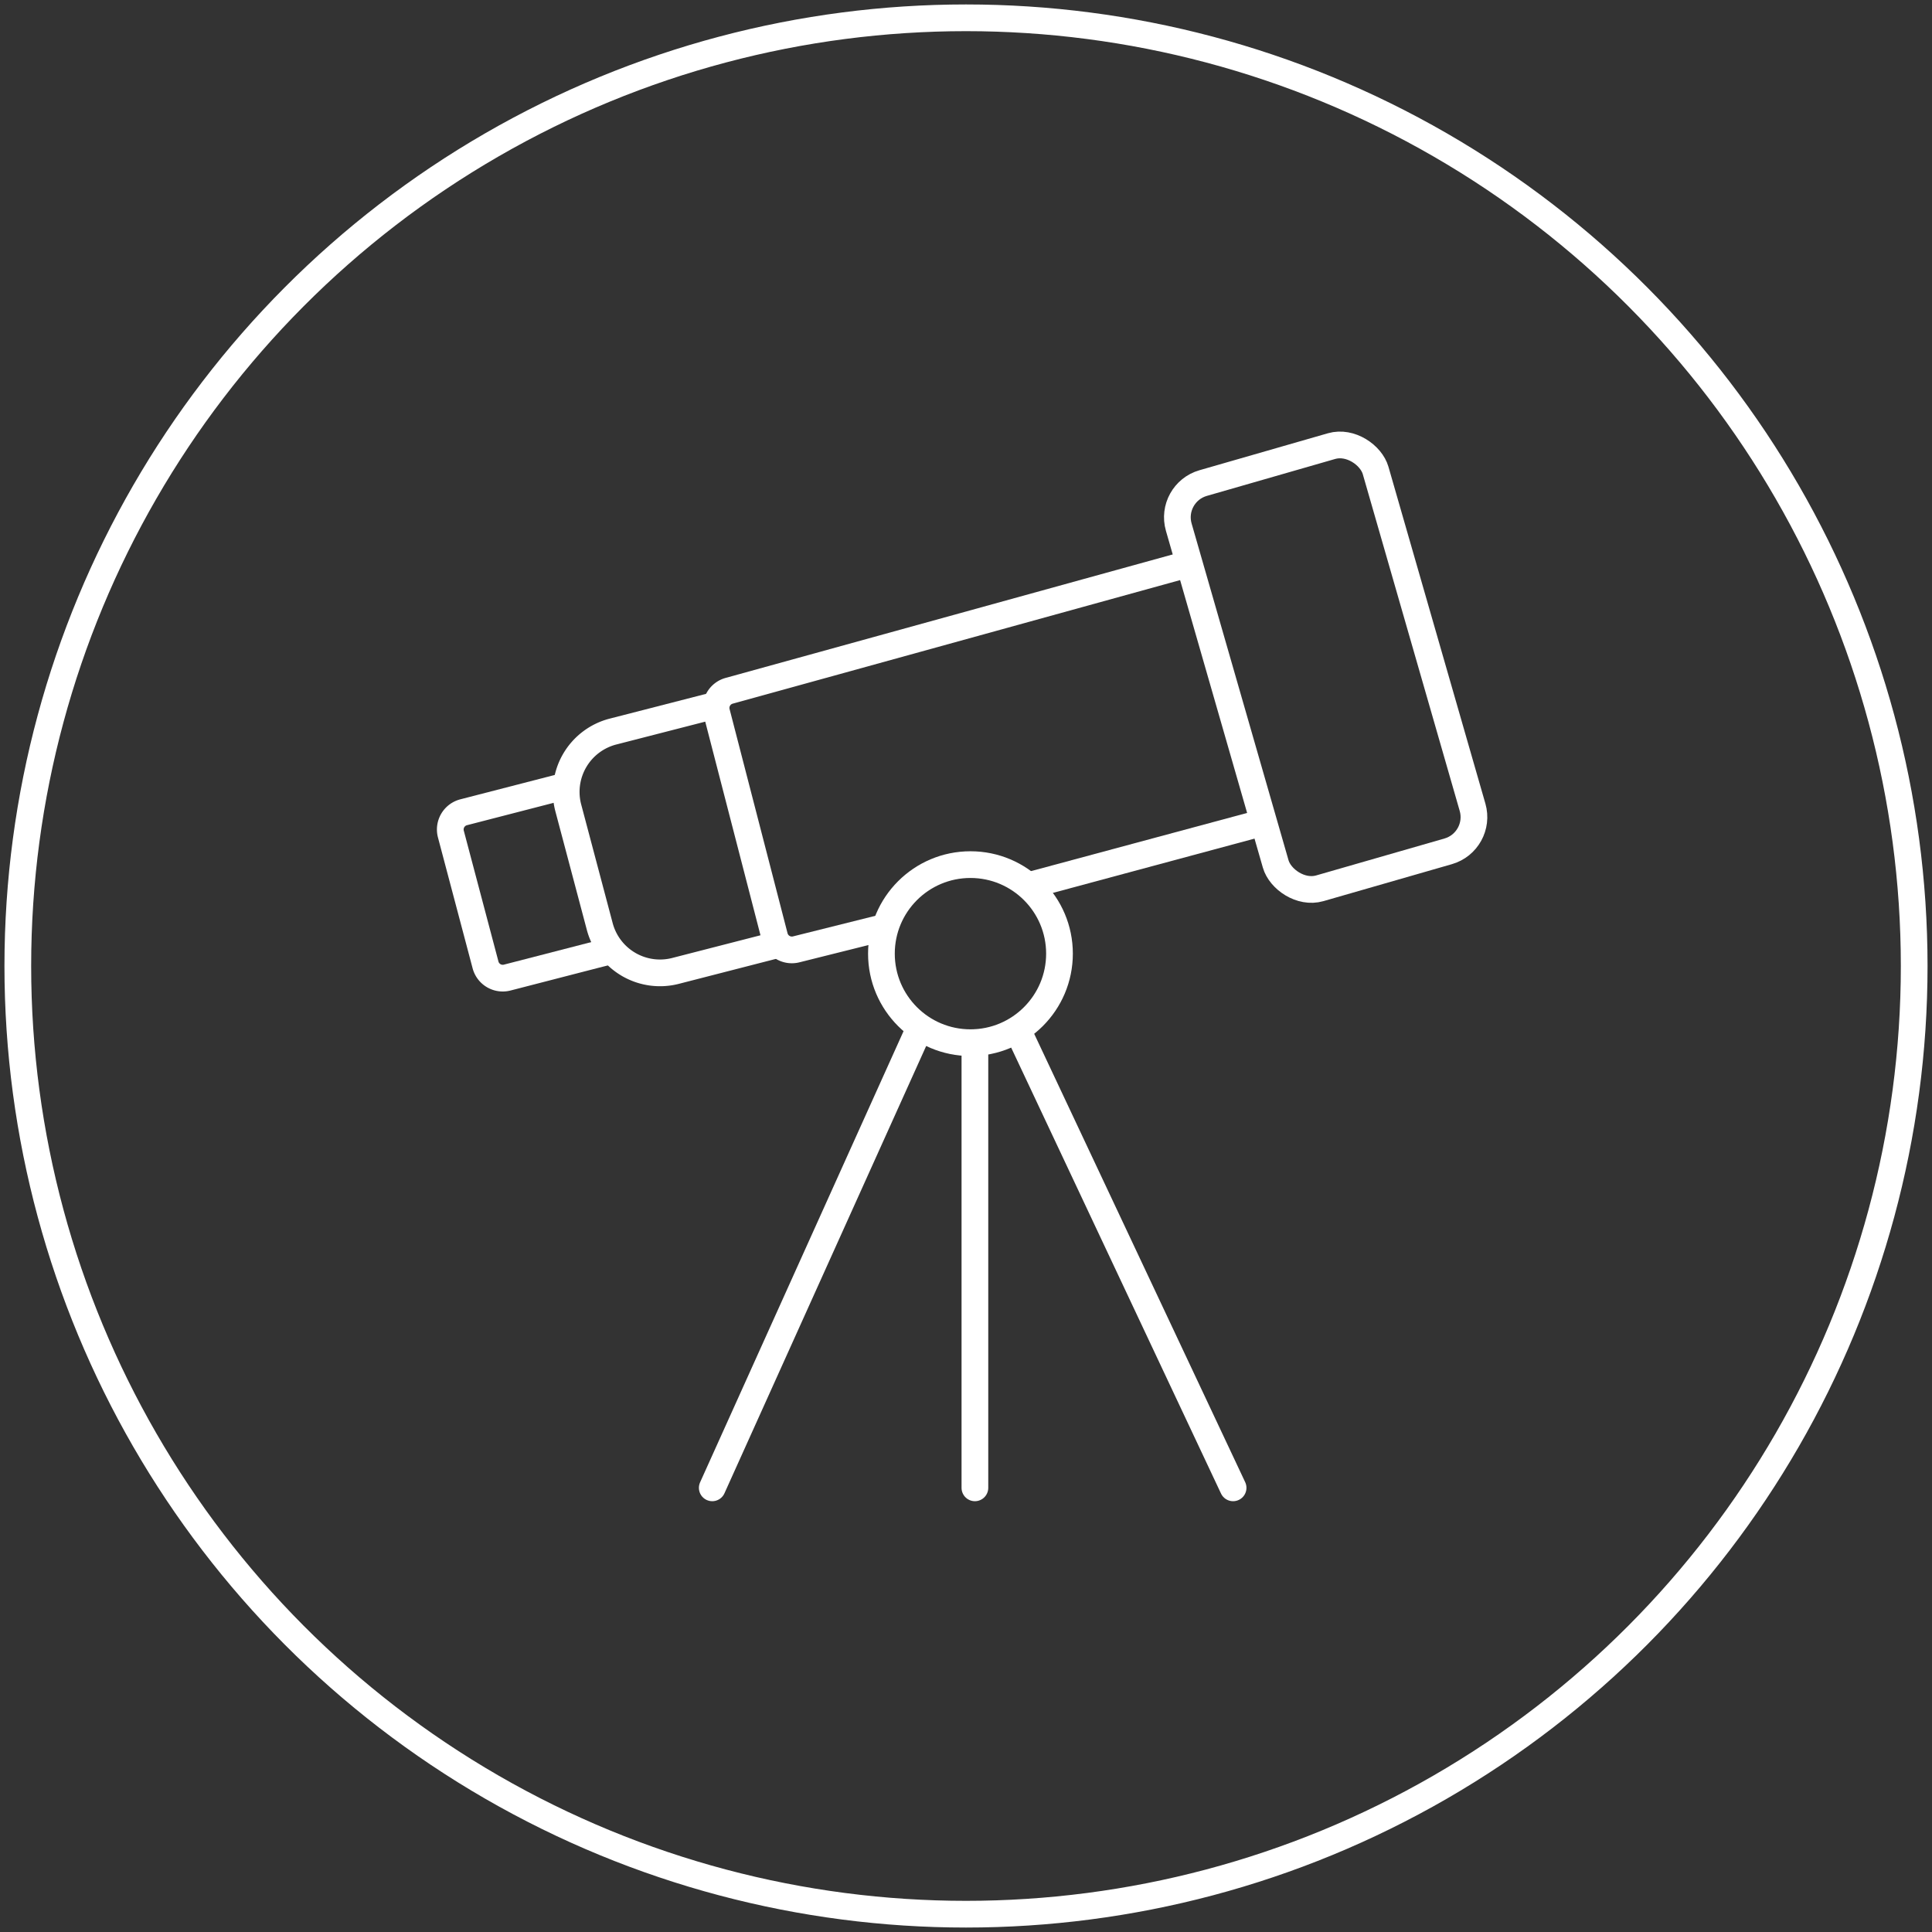 <svg xmlns="http://www.w3.org/2000/svg" width="217" height="217" fill="none"><rect width="100%" height="100%" fill="#333333" stroke="none"/><circle cx="108.5" cy="108.5" r="106.5" stroke="#fff" stroke-width="3"/><path stroke="#fff" stroke-width="3" d="M132.5 63.613 81.897 77.589a2 2 0 0 0-1.404 2.429l6.51 25.174a2 2 0 0 0 2.422 1.44l10.075-2.519m41.5-11.5-26 7"/><circle cx="109" cy="107.113" r="10" stroke="#fff" stroke-width="3"/><rect width="23.009" height="47.362" x="131.291" y="55.364" stroke="#fff" stroke-width="3" rx="4" transform="rotate(-16.056 131.291 55.364)"/><path stroke="#fff" stroke-width="3" d="m80.06 79.288-11.207 2.88a7 7 0 0 0-5.023 8.576l3.535 13.323a7 7 0 0 0 8.509 4.984l11.312-2.908"/><path stroke="#fff" stroke-width="3" d="m63.484 88.288-11.409 2.945a2 2 0 0 0-1.433 2.448l3.892 14.695a2 2 0 0 0 2.433 1.425L68.4 106.85"/><path stroke="#fff" stroke-linecap="round" stroke-width="3" d="m103 116.113-23 51M114.5 116.113l24 51M109.5 117.113v50"/></svg>